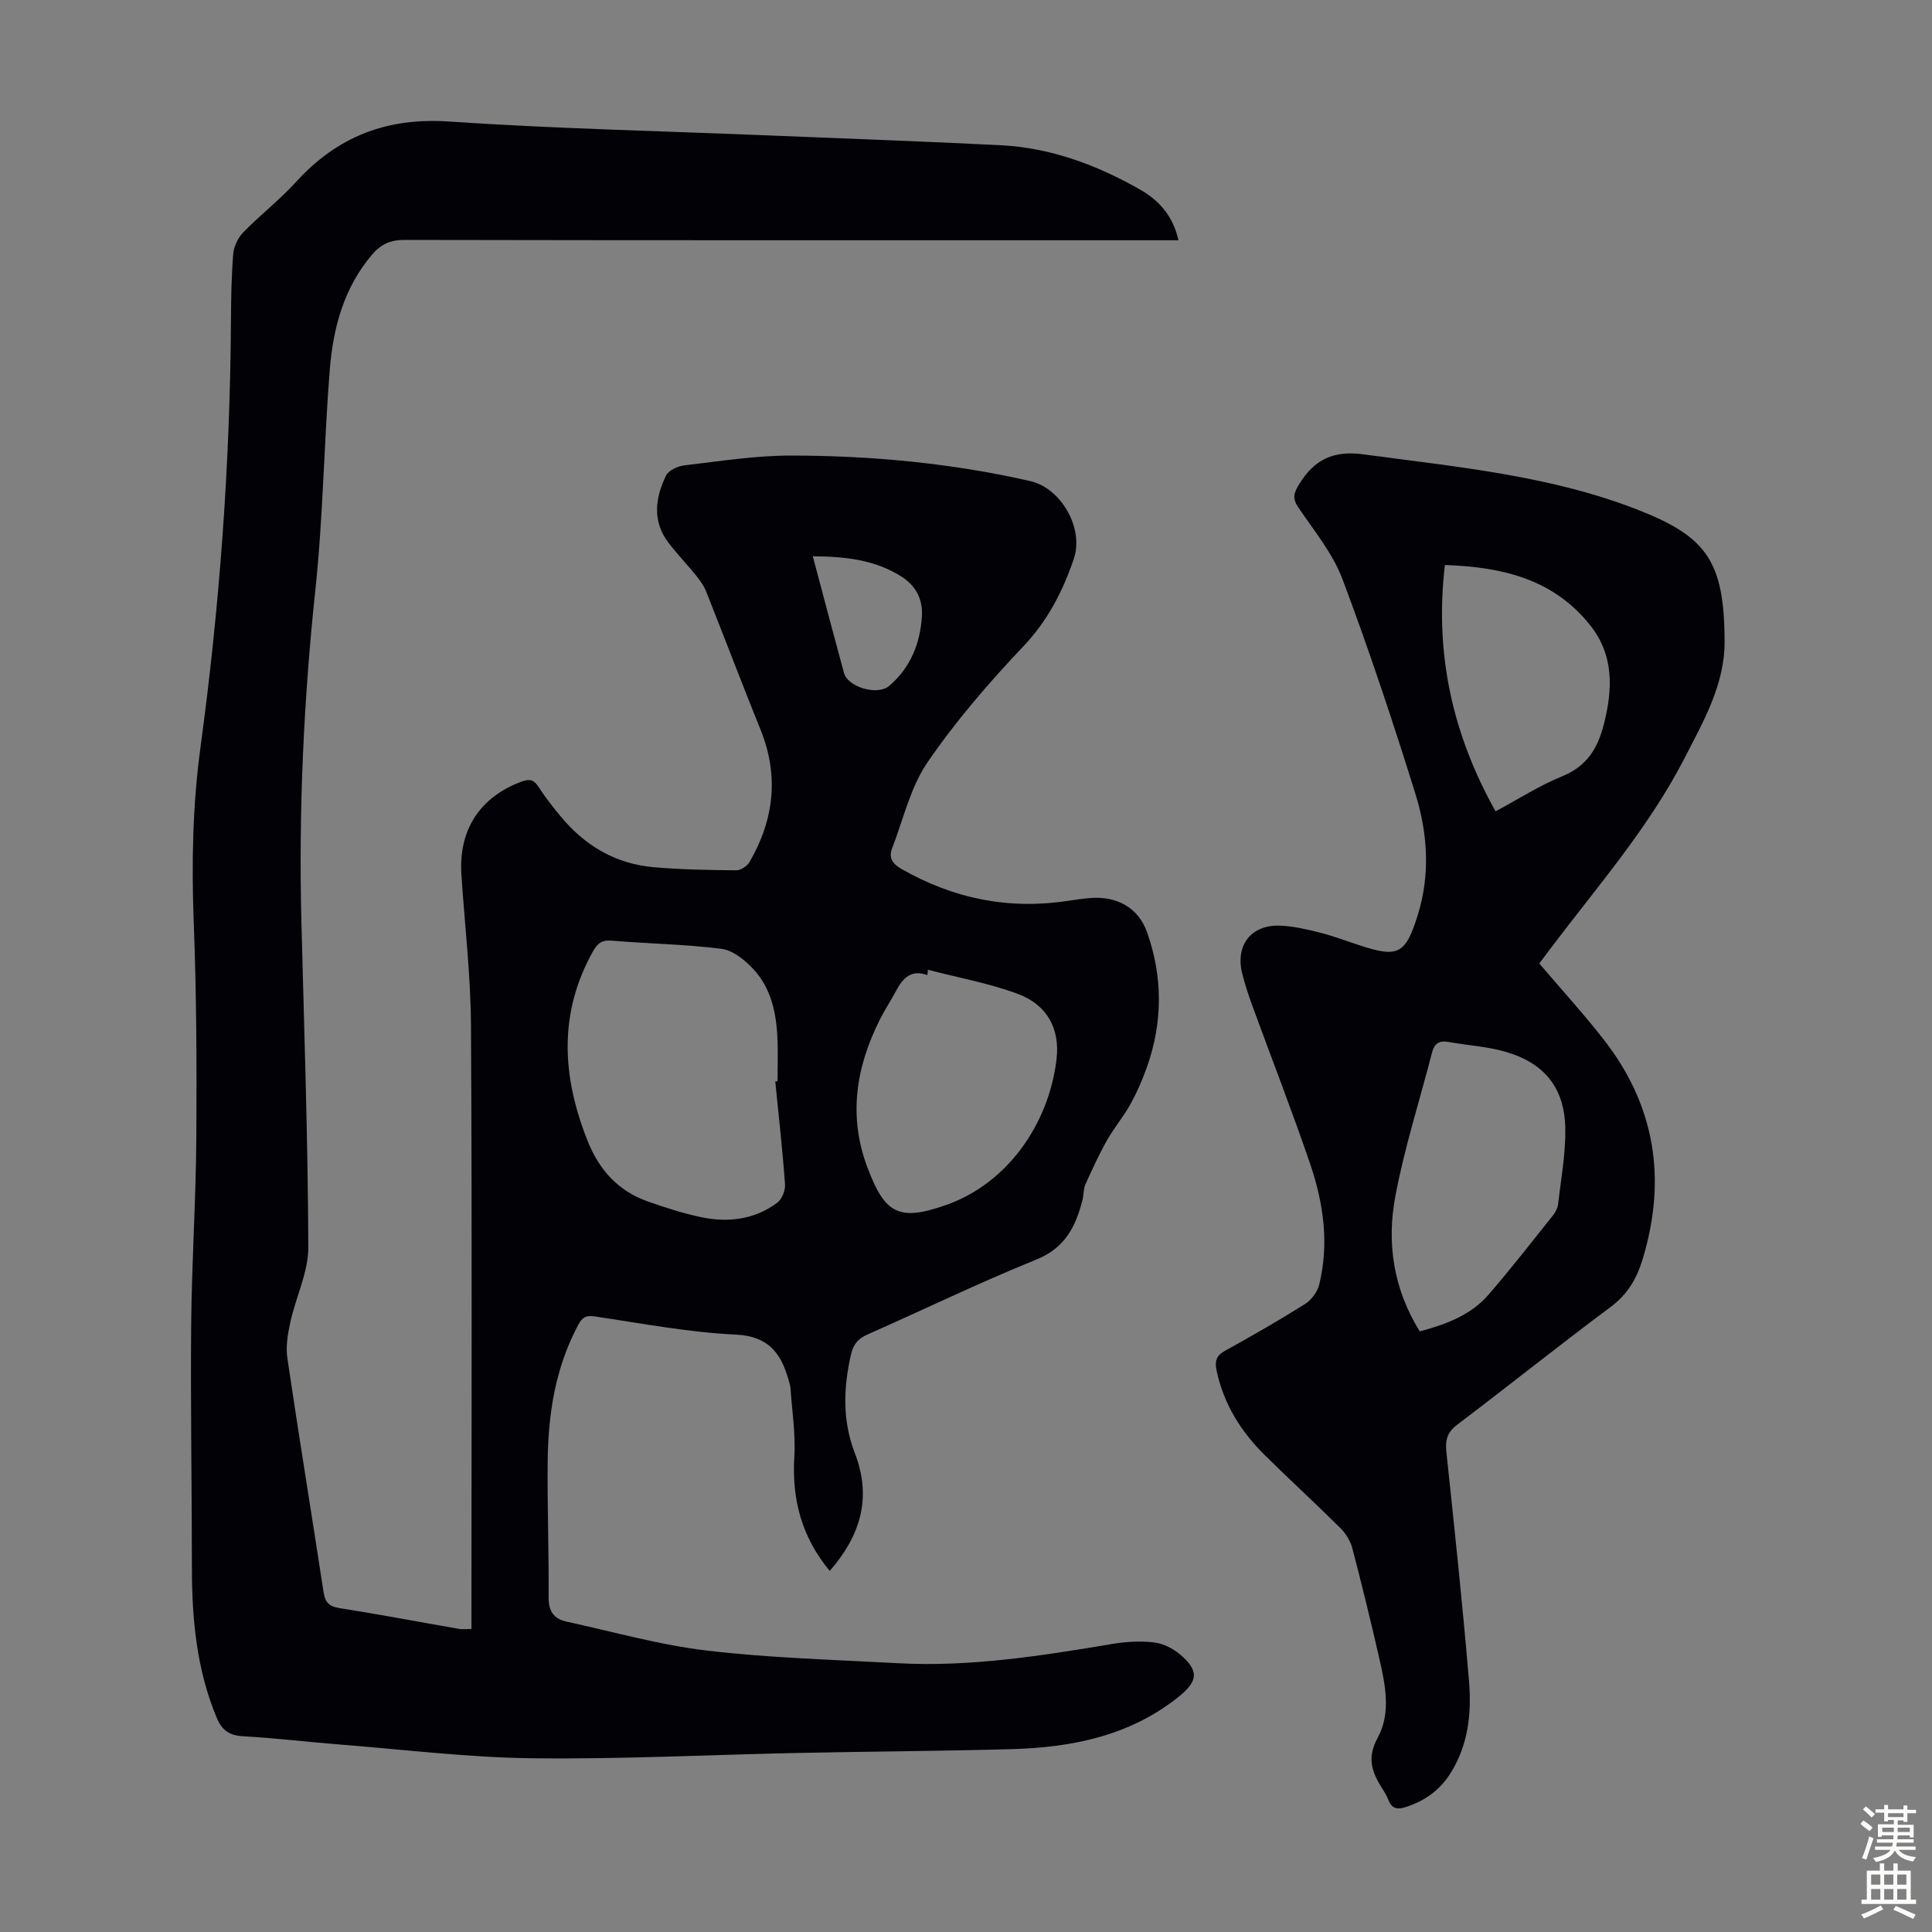 <svg enable-background="new 0 0 400 400" viewBox="0 0 400 400" xmlns="http://www.w3.org/2000/svg"><rect x="0" y="0" width="400" height="400" fill="#808080" stroke="none"/><path d="m243.99 49.74c-1.78 0-3.11 0-4.44 0-51.94 0-103.88.03-155.82-.07-2.88-.01-4.85.9-6.64 2.98-5.89 6.87-8.11 15.18-8.81 23.84-1.22 15.17-1.37 30.43-2.98 45.55-2.43 22.86-3.48 45.73-2.9 68.7.57 22.49 1.35 44.97 1.43 67.46.02 5.16-2.57 10.3-3.71 15.5-.53 2.42-.99 5.05-.63 7.46 2.38 16.15 5.02 32.26 7.49 48.4.31 2.05 1.02 3.02 3.24 3.37 8.28 1.3 16.52 2.87 24.78 4.31.74.13 1.52.02 2.61.02 0-1.36 0-2.57 0-3.78 0-40.41.14-80.82-.1-121.23-.06-10.39-1.3-20.76-1.98-31.15-.61-9.31 3.85-16.09 12.44-19.27 1.71-.63 2.58-.4 3.55 1.12 1.32 2.07 2.86 4.01 4.42 5.91 5.04 6.16 11.46 10.01 19.45 10.69 5.66.49 11.36.59 17.05.64.94.01 2.27-.89 2.76-1.75 5.05-8.73 6.12-17.8 2.27-27.34-3.85-9.53-7.49-19.14-11.29-28.69-.48-1.2-1.3-2.31-2.12-3.33-1.83-2.26-3.85-4.36-5.62-6.66-3.43-4.46-2.8-9.29-.56-13.93.53-1.1 2.44-1.98 3.82-2.14 7.31-.86 14.65-2.03 21.98-2.03 16.69.01 33.28 1.56 49.61 5.28 6.41 1.46 11.19 9.79 9.02 16.14-2.28 6.67-5.39 12.76-10.44 18.08-7.14 7.53-13.99 15.47-19.84 24.01-3.55 5.18-5.01 11.81-7.33 17.81-.75 1.95.06 3.19 1.94 4.27 10.78 6.17 22.24 8.48 34.54 6.59 1.55-.24 3.1-.46 4.66-.58 5.44-.4 9.86 2.01 11.67 7.15 3.25 9.23 3.23 18.62-.06 27.88-.93 2.63-2.06 5.22-3.4 7.65-1.44 2.59-3.39 4.89-4.85 7.47-1.67 2.96-3.09 6.05-4.48 9.16-.44.99-.34 2.21-.62 3.29-1.41 5.45-3.6 9.86-9.54 12.26-11.8 4.77-23.28 10.35-34.93 15.5-1.92.85-2.94 1.97-3.42 4.07-1.61 6.92-1.82 13.79.76 20.47 3.56 9.2 1.25 17.03-5.18 24.42-5.81-6.99-7.88-14.81-7.33-23.69.29-4.73-.5-9.53-.81-14.3-.01-.22-.08-.44-.14-.66-1.51-5.84-3.88-9.94-11.22-10.28-9.79-.46-19.53-2.34-29.26-3.77-1.81-.27-2.54.3-3.33 1.79-4.72 8.83-6.21 18.39-6.31 28.2-.1 9.4.27 18.8.19 28.2-.02 2.87 1.12 4.44 3.68 5 9.7 2.11 19.33 4.86 29.15 6.01 13.08 1.54 26.31 1.89 39.48 2.61 14.97.81 29.66-1.52 44.35-3.98 2.83-.48 5.81-.65 8.66-.33 1.87.21 3.88 1.22 5.35 2.44 4.05 3.4 3.84 5.57-.25 8.84-10.13 8.1-22.08 10.47-34.58 10.82-14.75.41-29.51.48-44.27.79-18.34.38-36.68 1.32-55.01 1.1-13.17-.16-26.31-1.78-39.47-2.82-6.8-.53-13.58-1.36-20.39-1.74-2.87-.16-4.36-1.29-5.43-3.87-4.18-10.02-5.12-20.53-5.12-31.23 0-16.66-.3-33.32-.15-49.98.12-12.98.98-25.95 1.07-38.93.1-14.87.03-29.76-.54-44.61-.46-12.11-.23-24.13 1.4-36.14 3.95-29.08 6.1-58.29 6.3-87.64.03-4.81.09-9.63.47-14.42.12-1.57.96-3.39 2.06-4.52 3.5-3.6 7.53-6.71 10.91-10.42 8.56-9.41 18.76-13.42 31.68-12.55 21.86 1.48 43.79 1.96 65.69 2.86 16.2.67 32.41 1.23 48.6 2.05 10.36.53 19.88 4.1 28.81 9.17 3.82 2.18 6.8 5.34 7.96 10.5zm-83.48 174.16c.16-.02.32-.03.47-.05 0-3.02.12-6.04-.03-9.06-.24-5.23-1.36-10.32-5.05-14.23-1.74-1.84-4.2-3.83-6.54-4.12-7.52-.95-15.15-1.05-22.72-1.69-2.07-.18-2.99.63-3.89 2.25-7.16 12.84-6.38 25.83-1.15 39.07 2.4 6.09 6.31 10.47 12.47 12.66 3.56 1.26 7.2 2.43 10.89 3.23 5.66 1.22 11.19.61 15.96-2.95.97-.72 1.7-2.54 1.61-3.78-.51-7.13-1.31-14.23-2.02-21.33zm31.6-23.12c-.03.37-.06.73-.1 1.1-3.42-1.22-5.1.67-6.47 3.23-1.05 1.97-2.29 3.84-3.3 5.83-5 9.88-6.67 20.06-2.66 30.75 3.61 9.6 6.49 11.23 16.23 7.82 12.6-4.41 21.28-16.54 22.93-30.15.79-6.52-2.09-11.39-8.02-13.59-5.99-2.22-12.38-3.37-18.61-4.99zm-23.83-85.61c2.24 8.41 4.31 16.28 6.45 24.13.82 3.02 6.99 4.75 9.36 2.72 4.43-3.8 6.43-8.79 6.78-14.45.21-3.44-1.19-6.26-4.24-8.2-5.53-3.5-11.64-4.15-18.35-4.2z" fill="#010106"/><path d="m318.69 199.48c4.65 5.46 9.17 10.41 13.29 15.68 10.73 13.71 13.15 28.95 8.1 45.57-1.25 4.11-3.15 7.29-6.7 9.93-10.68 7.94-21.06 16.28-31.68 24.31-2.11 1.59-2.5 3.22-2.24 5.67 1.67 15.79 3.36 31.58 4.68 47.4.56 6.72-.15 13.43-4.01 19.36-2.23 3.42-5.38 5.58-9.26 6.79-1.67.52-2.76.17-3.42-1.52-.32-.83-.78-1.61-1.26-2.36-2.15-3.36-3.25-6.34-.94-10.56 2.78-5.07 1.57-10.94.31-16.44-1.74-7.62-3.6-15.22-5.58-22.78-.39-1.5-1.35-3.04-2.46-4.15-5.16-5.12-10.53-10.04-15.7-15.15-4.95-4.89-8.5-10.61-9.95-17.53-.4-1.91-.04-3.04 1.78-4.05 5.58-3.08 11.11-6.25 16.5-9.64 1.33-.84 2.6-2.5 2.97-4.01 2.11-8.52.89-16.95-1.88-25.07-3.71-10.88-7.9-21.6-11.85-32.41-.84-2.31-1.64-4.64-2.22-7.03-1.42-5.84 1.9-10.09 7.89-9.84 2.76.11 5.53.76 8.22 1.44 2.81.71 5.54 1.76 8.3 2.66 7.89 2.58 9.43 1.81 11.96-6.32 2.62-8.41 2.04-16.95-.51-25.13-4.65-14.92-9.59-29.78-15.09-44.41-2.01-5.33-5.86-9.99-9.11-14.79-1.31-1.93-.98-3.02.19-4.92 3.17-5.11 7.11-6.95 13.28-6.11 19.16 2.6 38.5 4.34 56.7 11.44 14.33 5.59 18.01 10.65 18.06 27.28.03 8.93-4.35 16.5-8.29 24.17-7.43 14.44-18.08 26.6-27.77 39.44-.81 1.06-1.6 2.13-2.31 3.08zm-24.74 76.17c5.6-1.5 10.63-3.42 14.26-7.63 4.6-5.33 8.93-10.89 13.32-16.39.53-.67.98-1.57 1.07-2.4.59-5.2 1.57-10.42 1.48-15.61-.15-8.38-4.3-13.53-12.41-15.87-3.82-1.1-7.89-1.33-11.83-2.03-1.91-.34-2.87.34-3.36 2.22-2.55 9.93-5.72 19.73-7.6 29.78-1.8 9.62-.41 19.13 5.07 27.93zm15.69-107.67c4.77-2.55 9.13-5.37 13.86-7.29 5.04-2.05 7.28-5.76 8.53-10.62 1.89-7.33 2.17-14.44-2.87-20.71-7.66-9.55-18.28-11.99-30.01-12.38-2.17 18.37 1.59 35.12 10.49 51z" fill="#010106"/><g fill="#fcfbfa"><path d="m385.2 377.6.6-.7c.6.4 1.3.9 1.9 1.5l-.6.7c-.8-.5-1.4-1-1.9-1.5zm.3 7.1c.6-1.4 1.1-2.9 1.5-4.5.3.1.6.3.9.4-.5 1.4-1 2.9-1.5 4.4zm.2-10.1.6-.6c.7.5 1.3 1.1 1.9 1.6l-.7.7c-.6-.6-1.2-1.2-1.8-1.7zm8.4-.8h.8v.9h1.8v.7h-1.8v1.8h-.8v-.3h-1.2v.9h3.3v2.6h-.8v-.4h-2.5c0 .3 0 .6-.1.8h3.4v.7h-3.5c0 .3-.1.6-.1.8h4v.7h-3.5c.7.9 1.9 1.3 3.6 1.5-.2.2-.4.5-.6.9-1.9-.3-3.2-1.1-3.8-2.3-.5 1.1-1.8 2-3.9 2.4-.2-.3-.4-.5-.6-.8 1.9-.4 3.1-.9 3.6-1.7h-3.2v-.7h3.5c.1-.2.1-.5.2-.8h-3.3v-.7h3.4c0-.2 0-.5 0-.8h-2.4v.3h-.8v-2.6h3.3v-.9h-1.2v.3h-.8v-1.8h-1.8v-.7h1.8v-.9h.8v.9h3.2zm-4.4 5.5h2.4c0-.3 0-.6 0-.9h-2.4zm1.2-3.1h3.2v-.8h-3.2zm4.4 2.2h-2.4v.9h2.5v-.9z"/><path d="m389.2 385.8h.9v1.5h1.9v-1.5h.9v1.5h2.7v6h1.1v.9h-11.3v-.9h1.1v-6h2.7zm.2 8.7.5.8c-1.2.6-2.5 1.3-4 1.9-.2-.3-.3-.6-.6-.8 1.6-.6 3-1.3 4.1-1.9zm-2-4.3h1.9v-2.1h-1.9zm0 3.1h1.9v-2.2h-1.9zm2.7-3.1h1.9v-2.1h-1.9zm0 3.1h1.9v-2.2h-1.9zm2.4 1.3c1.4.6 2.7 1.2 4.1 1.8l-.5.9c-1.5-.7-2.8-1.4-4.1-1.9zm2.2-6.5h-1.9v2.1h1.9zm-1.9 5.2h1.9v-2.2h-1.9z"/></g></svg>